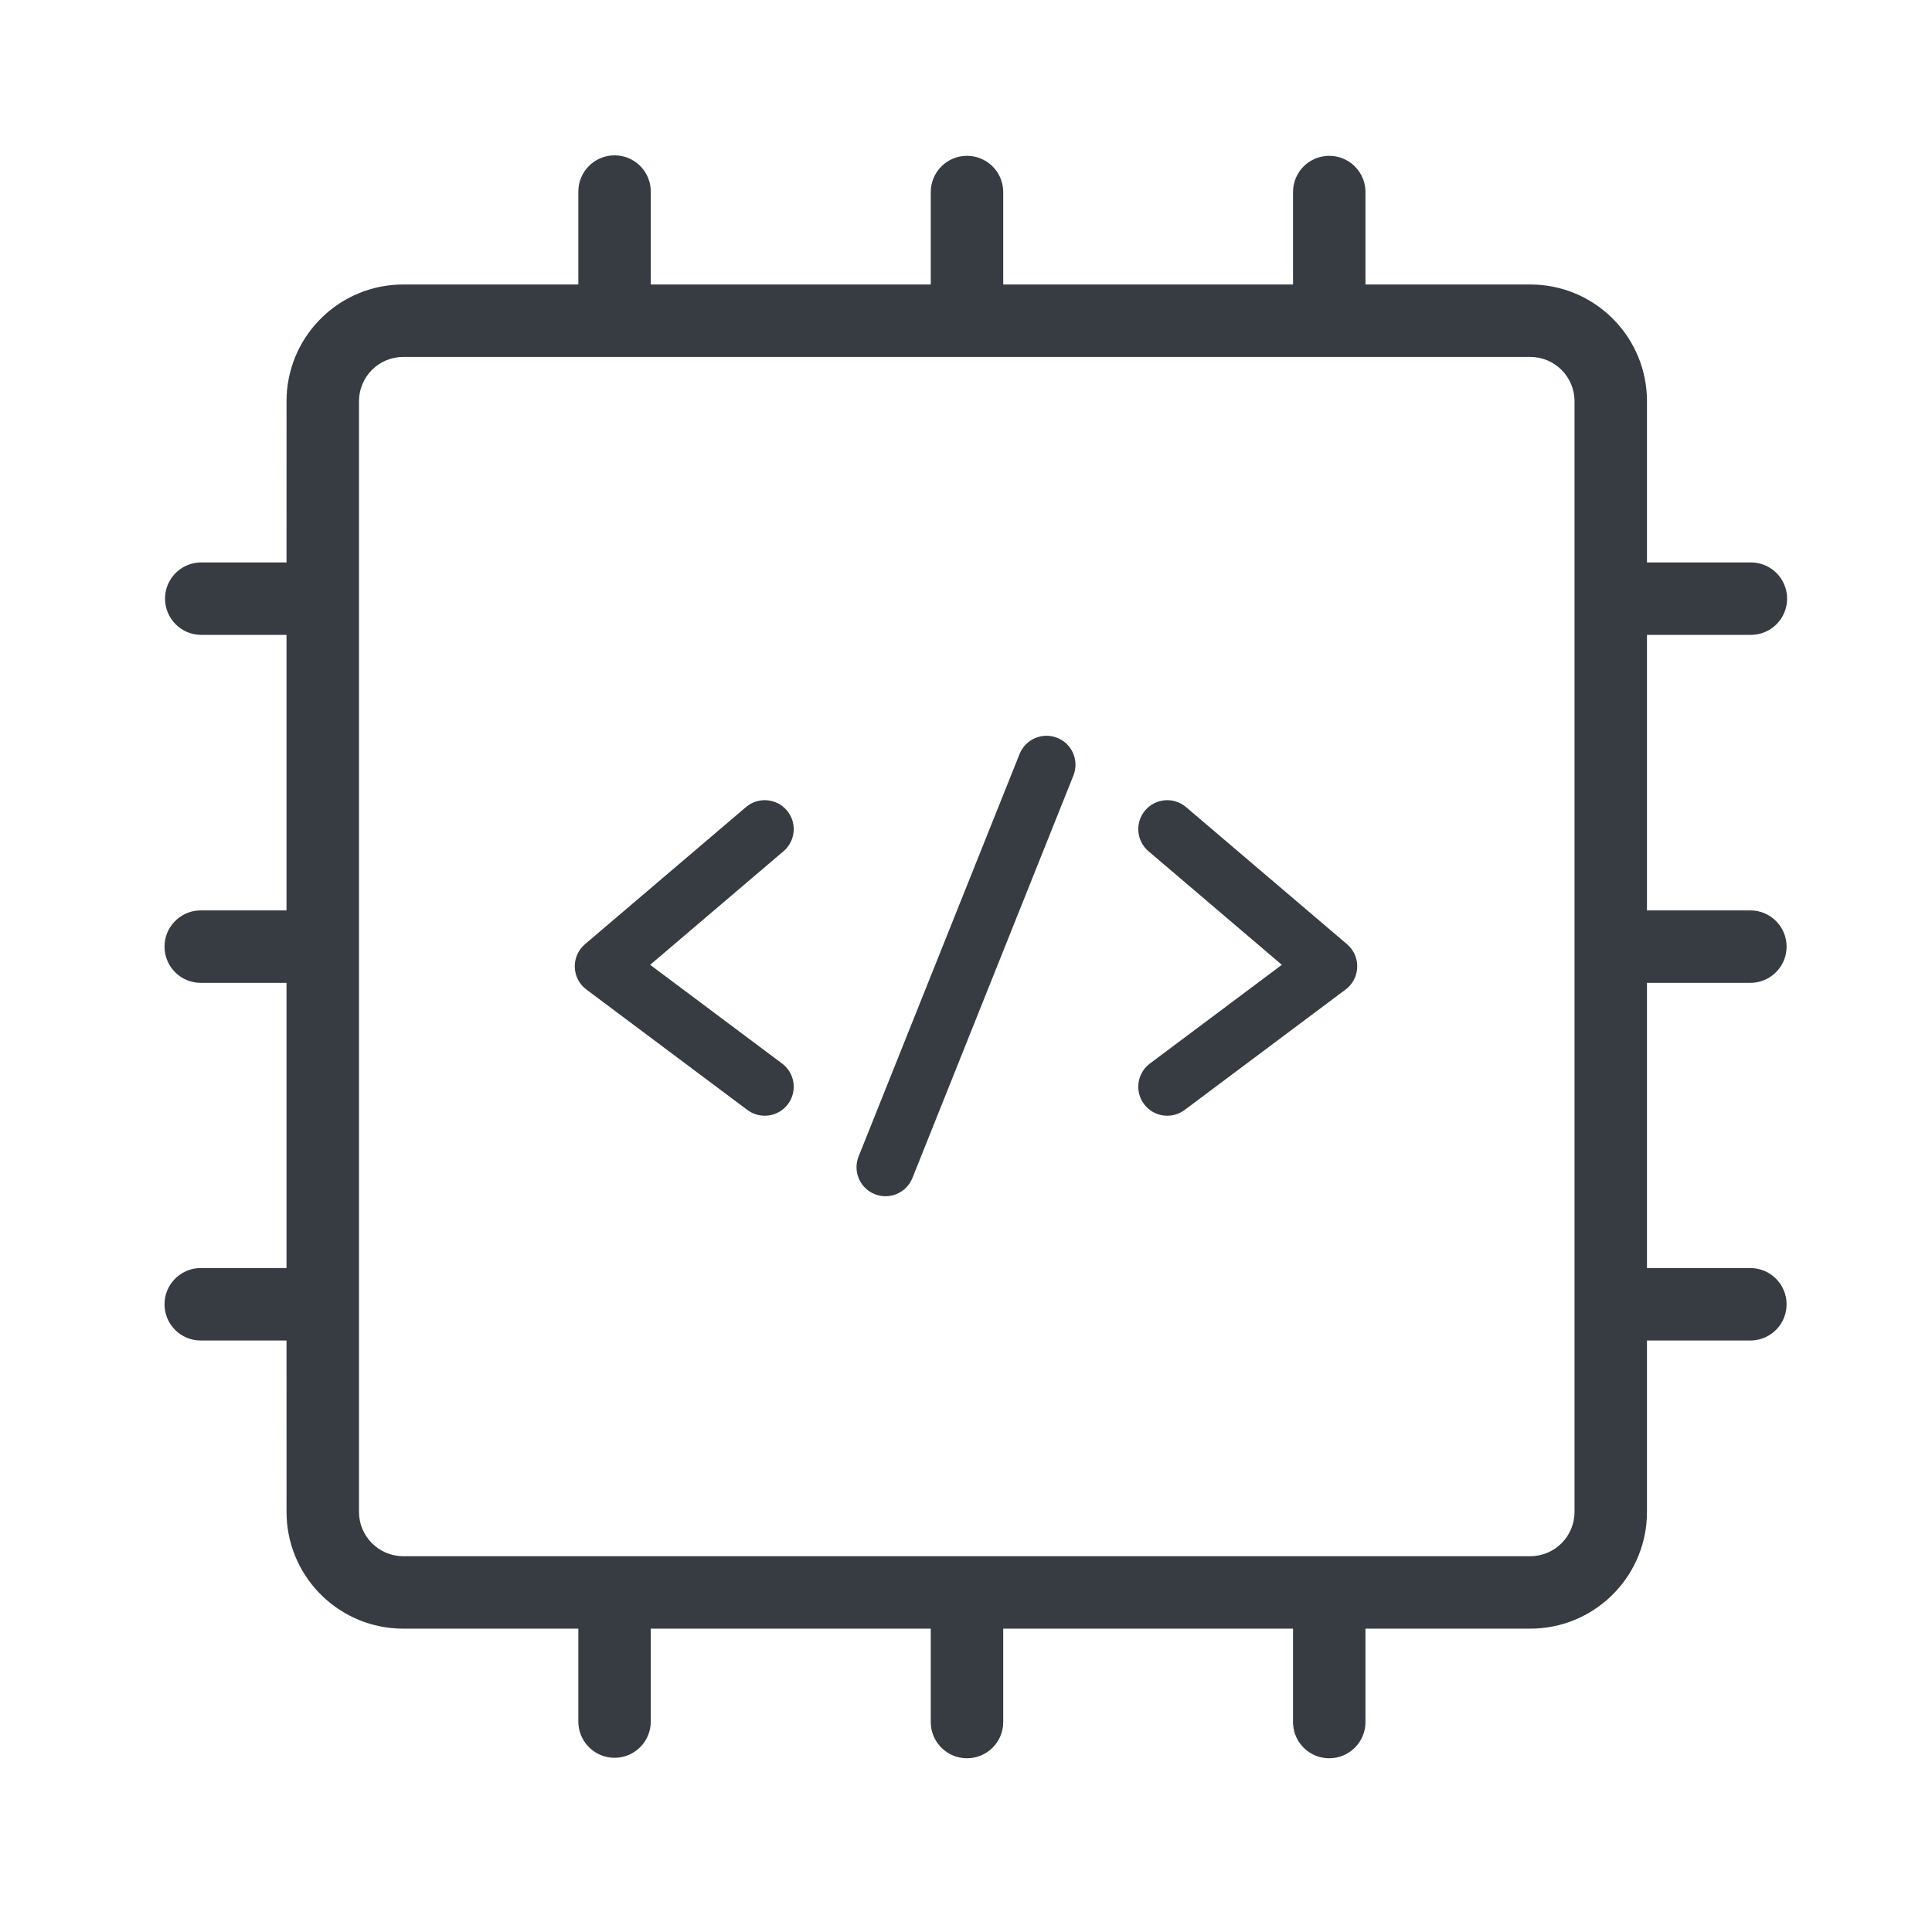 <?xml version="1.0" encoding="UTF-8"?>
<svg width="64px" height="64px" viewBox="0 0 64 64" version="1.1" xmlns="http://www.w3.org/2000/svg" xmlns:xlink="http://www.w3.org/1999/xlink">
    <title>ic-stye1</title>
    <g id="页面-1" stroke="none" stroke-width="1" fill="none" fill-rule="evenodd">
        <g id="PC_昇腾生态伙伴网络" transform="translate(-336, -688)">
            <g id="ic-stye1" transform="translate(336, 688)">
                <rect id="矩形" x="0" y="0" width="64" height="64"></rect>
                <path d="M20.358,5.146 C20.988,5.146 21.504,5.63 21.554,6.247 L21.558,6.346 L21.558,9.424 L30.833,9.424 L30.833,6.362 C30.833,5.699 31.37,5.162 32.033,5.162 C32.663,5.162 33.179,5.647 33.229,6.264 L33.233,6.362 L33.233,9.424 L42.833,9.424 L42.833,6.362 C42.833,5.699 43.37,5.162 44.033,5.162 C44.663,5.162 45.179,5.647 45.229,6.264 L45.233,6.362 L45.233,9.424 L50.692,9.424 C52.76,9.424 54.45,11.049 54.553,13.092 L54.558,13.291 L54.558,18.631 L58,18.631 C58.663,18.631 59.2,19.168 59.2,19.831 C59.2,20.461 58.715,20.977 58.098,21.027 L58,21.031 L54.558,21.031 L54.558,30.158 L57.983,30.158 C58.646,30.158 59.183,30.695 59.183,31.358 C59.183,31.988 58.699,32.504 58.082,32.554 L57.983,32.558 L54.558,32.558 L54.558,42.006 L57.983,42.006 C58.646,42.006 59.183,42.544 59.183,43.206 C59.183,43.836 58.699,44.352 58.082,44.402 L57.983,44.406 L54.558,44.406 L54.558,50.084 C54.558,52.153 52.934,53.842 50.891,53.946 L50.692,53.951 L45.233,53.951 L45.233,57.045 C45.233,57.708 44.696,58.245 44.033,58.245 C43.404,58.245 42.887,57.761 42.837,57.144 L42.833,57.045 L42.833,53.951 L33.233,53.951 L33.233,57.045 C33.233,57.708 32.696,58.245 32.033,58.245 C31.404,58.245 30.887,57.761 30.837,57.144 L30.833,57.045 L30.833,53.951 L21.558,53.951 L21.558,57.029 C21.558,57.692 21.021,58.229 20.358,58.229 C19.729,58.229 19.212,57.744 19.162,57.127 L19.158,57.029 L19.158,53.951 L13.358,53.951 C11.289,53.951 9.6,52.326 9.497,50.283 L9.492,50.084 L9.491,44.406 L6.65,44.406 C5.987,44.406 5.45,43.869 5.45,43.206 C5.45,42.577 5.935,42.06 6.552,42.01 L6.65,42.006 L9.491,42.006 L9.491,32.558 L6.65,32.558 C5.987,32.558 5.45,32.021 5.45,31.358 C5.45,30.729 5.935,30.212 6.552,30.162 L6.65,30.158 L9.491,30.158 L9.491,21.031 L6.667,21.031 C6.004,21.031 5.467,20.494 5.467,19.831 C5.467,19.201 5.952,18.685 6.568,18.635 L6.667,18.631 L9.491,18.631 L9.492,13.291 C9.492,11.222 11.116,9.533 13.159,9.429 L13.358,9.424 L19.158,9.424 L19.158,6.346 C19.158,5.683 19.696,5.146 20.358,5.146 Z M50.692,11.824 L13.358,11.824 C12.548,11.824 11.892,12.481 11.892,13.291 L11.892,50.084 C11.892,50.894 12.548,51.551 13.358,51.551 L50.692,51.551 C51.502,51.551 52.158,50.894 52.158,50.084 L52.158,13.291 C52.158,12.481 51.502,11.824 50.692,11.824 Z M35.023,24.442 C35.487,24.627 35.726,25.133 35.588,25.602 L35.558,25.69 L30.225,39.023 C30.028,39.515 29.469,39.755 28.977,39.558 C28.513,39.373 28.274,38.867 28.412,38.398 L28.442,38.31 L33.775,24.977 C33.972,24.485 34.531,24.245 35.023,24.442 Z M37.936,26.844 C38.28,26.441 38.886,26.392 39.289,26.736 L44.623,31.279 L44.696,31.349 C45.087,31.759 45.041,32.43 44.575,32.779 L39.242,36.769 L39.16,36.824 C38.743,37.074 38.196,36.973 37.898,36.575 L37.843,36.494 C37.593,36.076 37.694,35.529 38.092,35.231 L42.463,31.961 L38.044,28.197 L37.973,28.13 C37.636,27.779 37.614,27.223 37.936,26.844 Z M26.064,26.844 C26.386,27.223 26.364,27.779 26.027,28.13 L25.956,28.197 L21.537,31.961 L25.908,35.231 C26.306,35.529 26.407,36.076 26.157,36.494 L26.102,36.575 C25.804,36.973 25.257,37.074 24.84,36.824 L24.758,36.769 L19.425,32.779 C18.959,32.43 18.913,31.759 19.304,31.349 L19.377,31.279 L24.711,26.736 C25.114,26.392 25.72,26.441 26.064,26.844 Z" id="path1" fill="#373B42"></path>
            </g>
        </g>
    </g>
</svg>